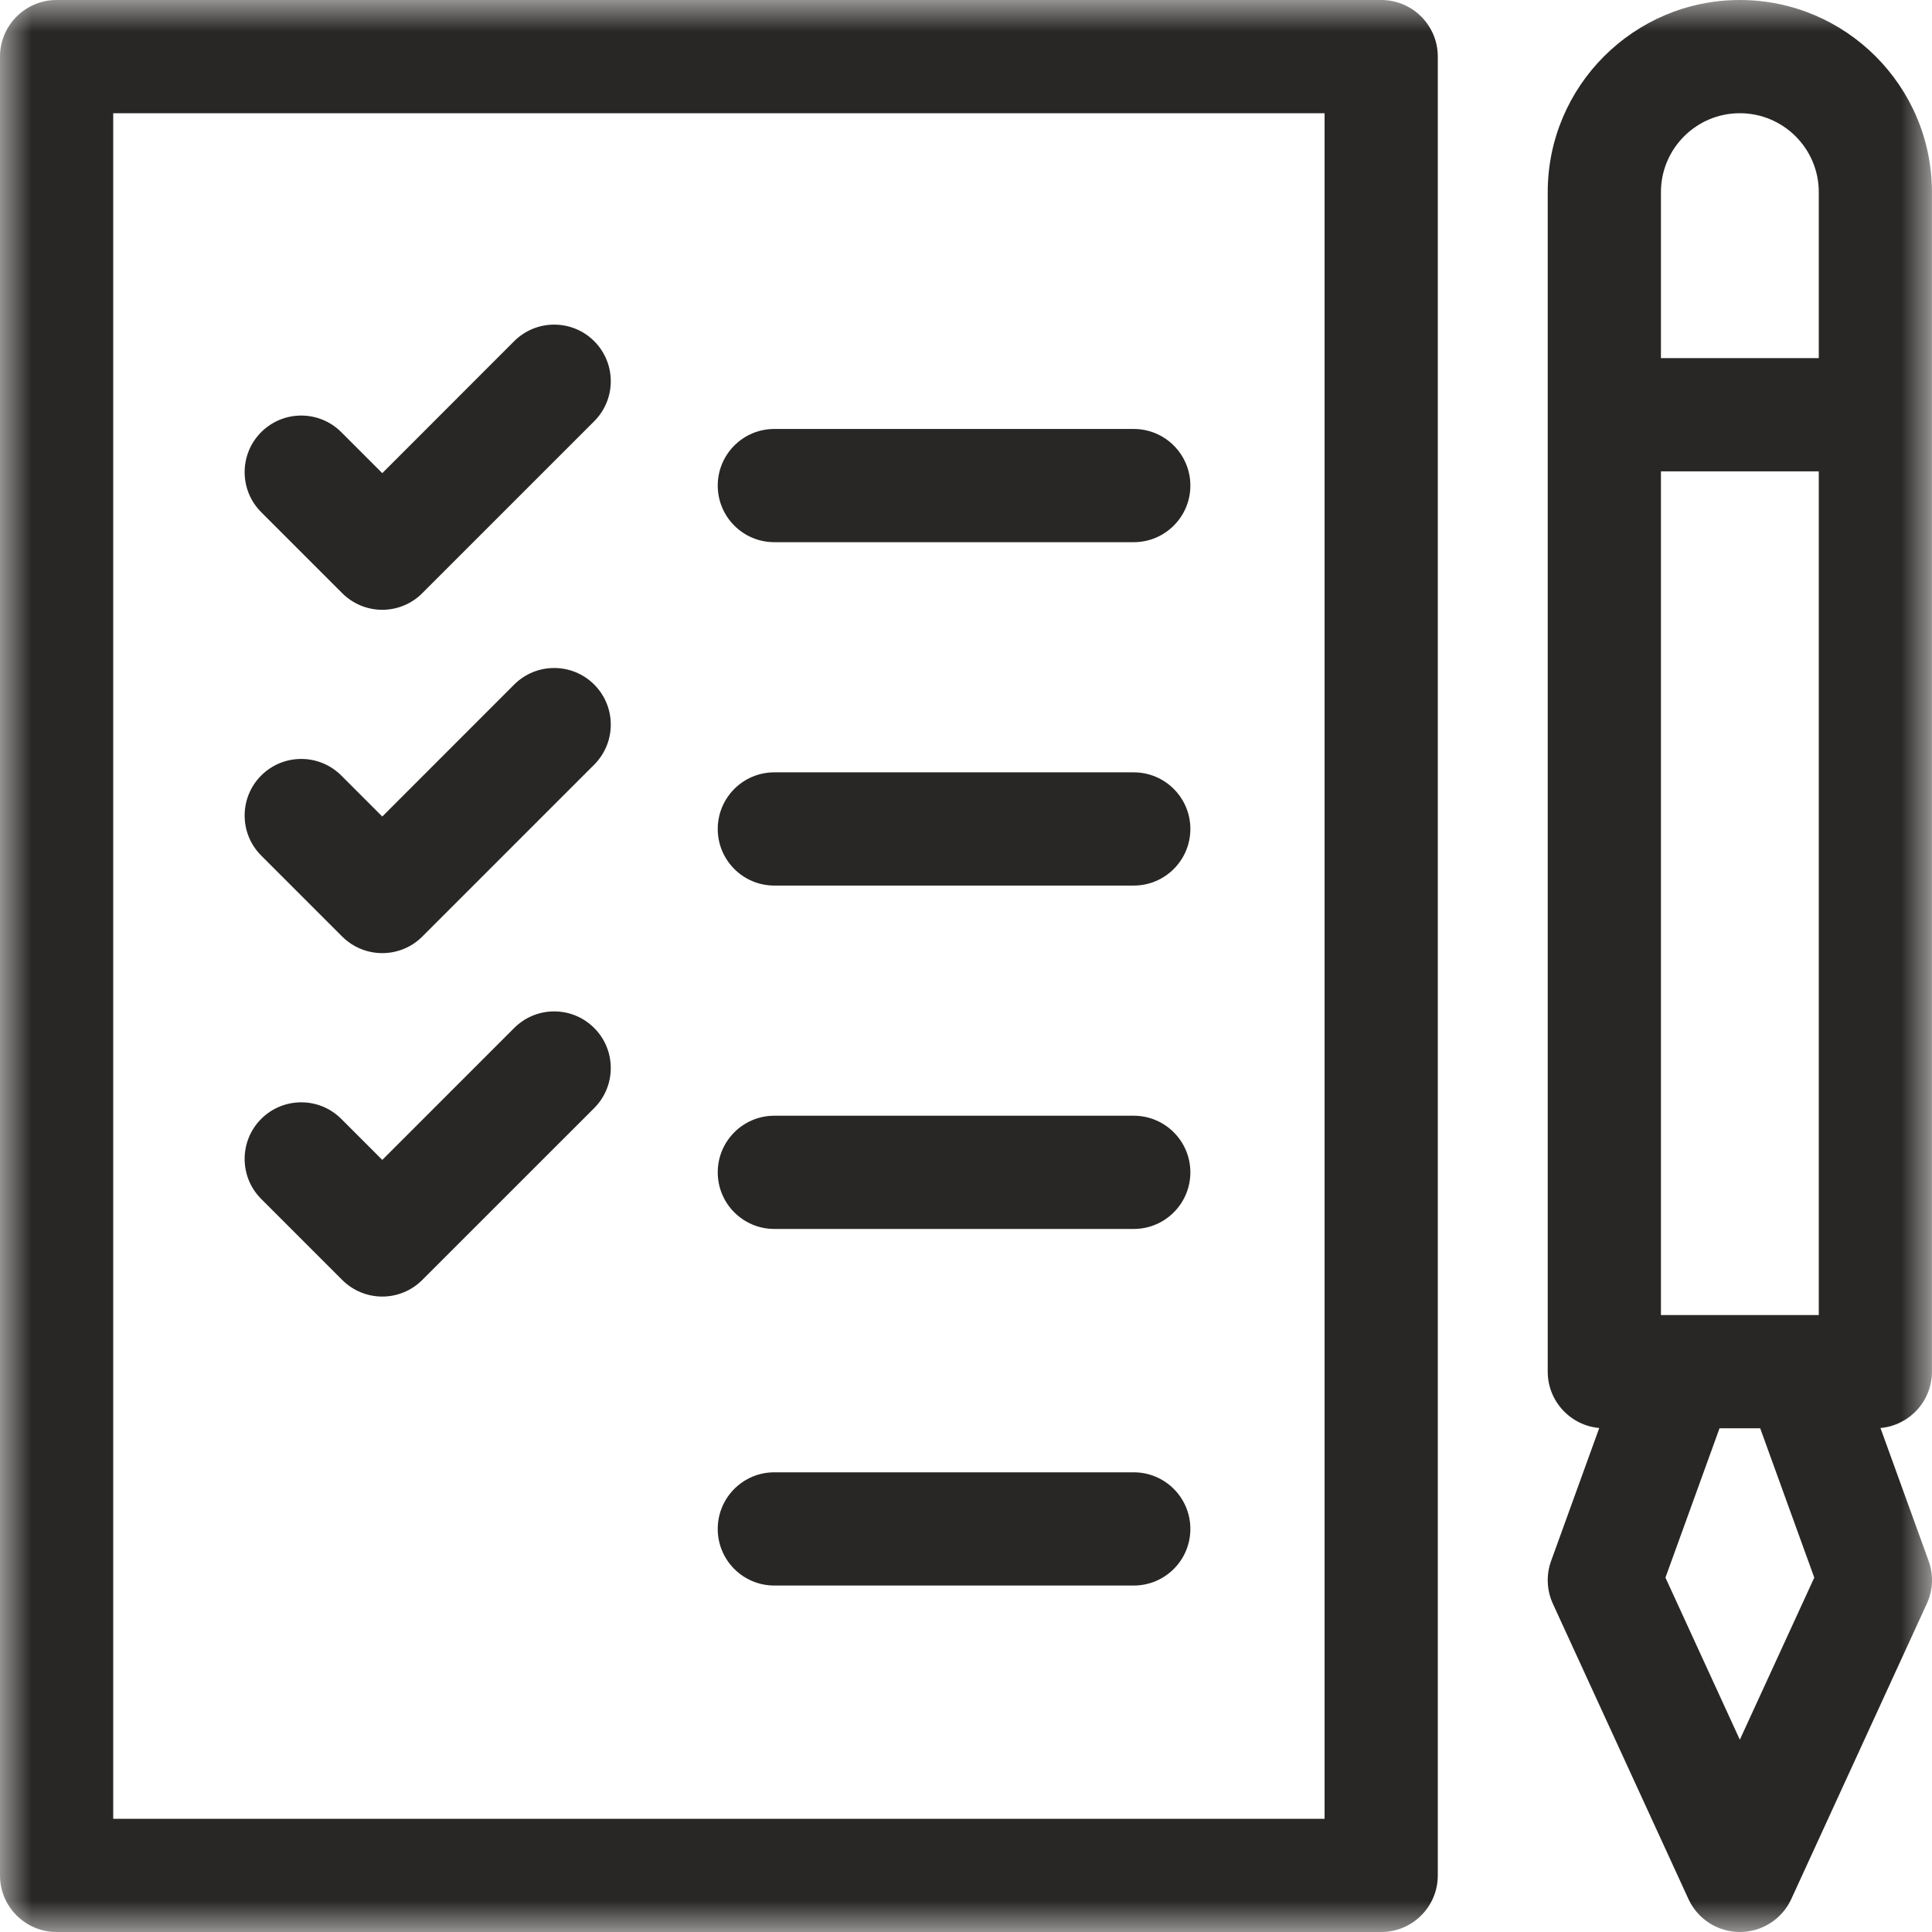 <?xml version="1.0" encoding="UTF-8"?> <svg xmlns="http://www.w3.org/2000/svg" width="30" height="30" viewBox="0 0 30 30" fill="none"><g clip-path="url(#clip0_175_8)"><mask id="mask0_175_8" style="mask-type:luminance" maskUnits="userSpaceOnUse" x="0" y="0" width="30" height="30"><path d="M30 0H0V30H30V0Z" fill="white"></path></mask><g mask="url(#mask0_175_8)"><path d="M12.023 8.419H17.605C18.09 8.419 18.484 8.025 18.484 7.54C18.484 7.055 18.09 6.661 17.605 6.661H12.023C11.538 6.661 11.145 7.055 11.145 7.54C11.145 8.025 11.538 8.419 12.023 8.419Z" fill="#292725"></path><path d="M21.447 0H0.879C0.394 0 0 0.394 0 0.879V29.121C0 29.607 0.394 30 0.879 30H21.447C21.933 30 22.326 29.607 22.326 29.121V0.879C22.326 0.394 21.933 0 21.447 0ZM20.568 28.242H1.758V1.758H20.568V28.242Z" fill="#292725"></path><path d="M29.999 21.299V2.983C29.999 1.338 28.661 0 27.016 0C25.371 0 24.033 1.338 24.033 2.983V21.299C24.033 21.757 24.384 22.134 24.833 22.174L24.086 24.237C24.007 24.454 24.017 24.694 24.113 24.903L26.218 29.488C26.361 29.8 26.673 30 27.016 30C27.36 30 27.672 29.8 27.815 29.488L29.919 24.903C30.016 24.694 30.026 24.454 29.947 24.237L29.2 22.174C29.648 22.134 29.999 21.758 29.999 21.299ZM25.791 20.42V7.319H28.242V20.42H25.791ZM27.016 1.758C27.692 1.758 28.242 2.307 28.242 2.983V5.561H25.791V2.983C25.791 2.307 26.341 1.758 27.016 1.758ZM27.016 27.014L25.861 24.497L26.701 22.178H27.332L28.172 24.497L27.016 27.014Z" fill="#292725"></path><path d="M5.314 9.211C5.479 9.376 5.703 9.469 5.936 9.469C6.169 9.469 6.393 9.376 6.557 9.211L9.227 6.541C9.57 6.198 9.57 5.642 9.227 5.298C8.884 4.955 8.327 4.955 7.984 5.298L5.936 7.347L5.299 6.71C4.956 6.367 4.4 6.367 4.056 6.71C3.713 7.053 3.713 7.61 4.056 7.953L5.314 9.211Z" fill="#292725"></path><path d="M12.023 13.751H17.605C18.09 13.751 18.484 13.357 18.484 12.872C18.484 12.387 18.09 11.993 17.605 11.993H12.023C11.538 11.993 11.145 12.387 11.145 12.872C11.145 13.357 11.538 13.751 12.023 13.751Z" fill="#292725"></path><path d="M5.314 14.543C5.479 14.708 5.703 14.8 5.936 14.8C6.169 14.8 6.393 14.708 6.557 14.543L9.227 11.873C9.57 11.53 9.57 10.974 9.227 10.63C8.884 10.287 8.327 10.287 7.984 10.63L5.936 12.679L5.299 12.042C4.956 11.699 4.4 11.699 4.056 12.042C3.713 12.385 3.713 12.942 4.056 13.285L5.314 14.543Z" fill="#292725"></path><path d="M12.023 19.083H17.605C18.09 19.083 18.484 18.689 18.484 18.204C18.484 17.719 18.09 17.325 17.605 17.325H12.023C11.538 17.325 11.145 17.719 11.145 18.204C11.145 18.689 11.538 19.083 12.023 19.083Z" fill="#292725"></path><path d="M12.023 24.62H17.605C18.09 24.62 18.484 24.227 18.484 23.741C18.484 23.256 18.09 22.862 17.605 22.862H12.023C11.538 22.862 11.145 23.256 11.145 23.741C11.145 24.227 11.538 24.62 12.023 24.62Z" fill="#292725"></path><path d="M5.314 19.875C5.479 20.04 5.703 20.133 5.936 20.133C6.169 20.133 6.393 20.04 6.557 19.875L9.227 17.206C9.57 16.862 9.57 16.306 9.227 15.963C8.884 15.619 8.327 15.619 7.984 15.963L5.936 18.011L5.299 17.374C4.956 17.031 4.4 17.031 4.056 17.374C3.713 17.717 3.713 18.274 4.056 18.617L5.314 19.875Z" fill="#292725"></path></g></g><defs><clipPath id="clip0_175_8"><rect width="30" height="30" fill="white"></rect></clipPath></defs></svg> 